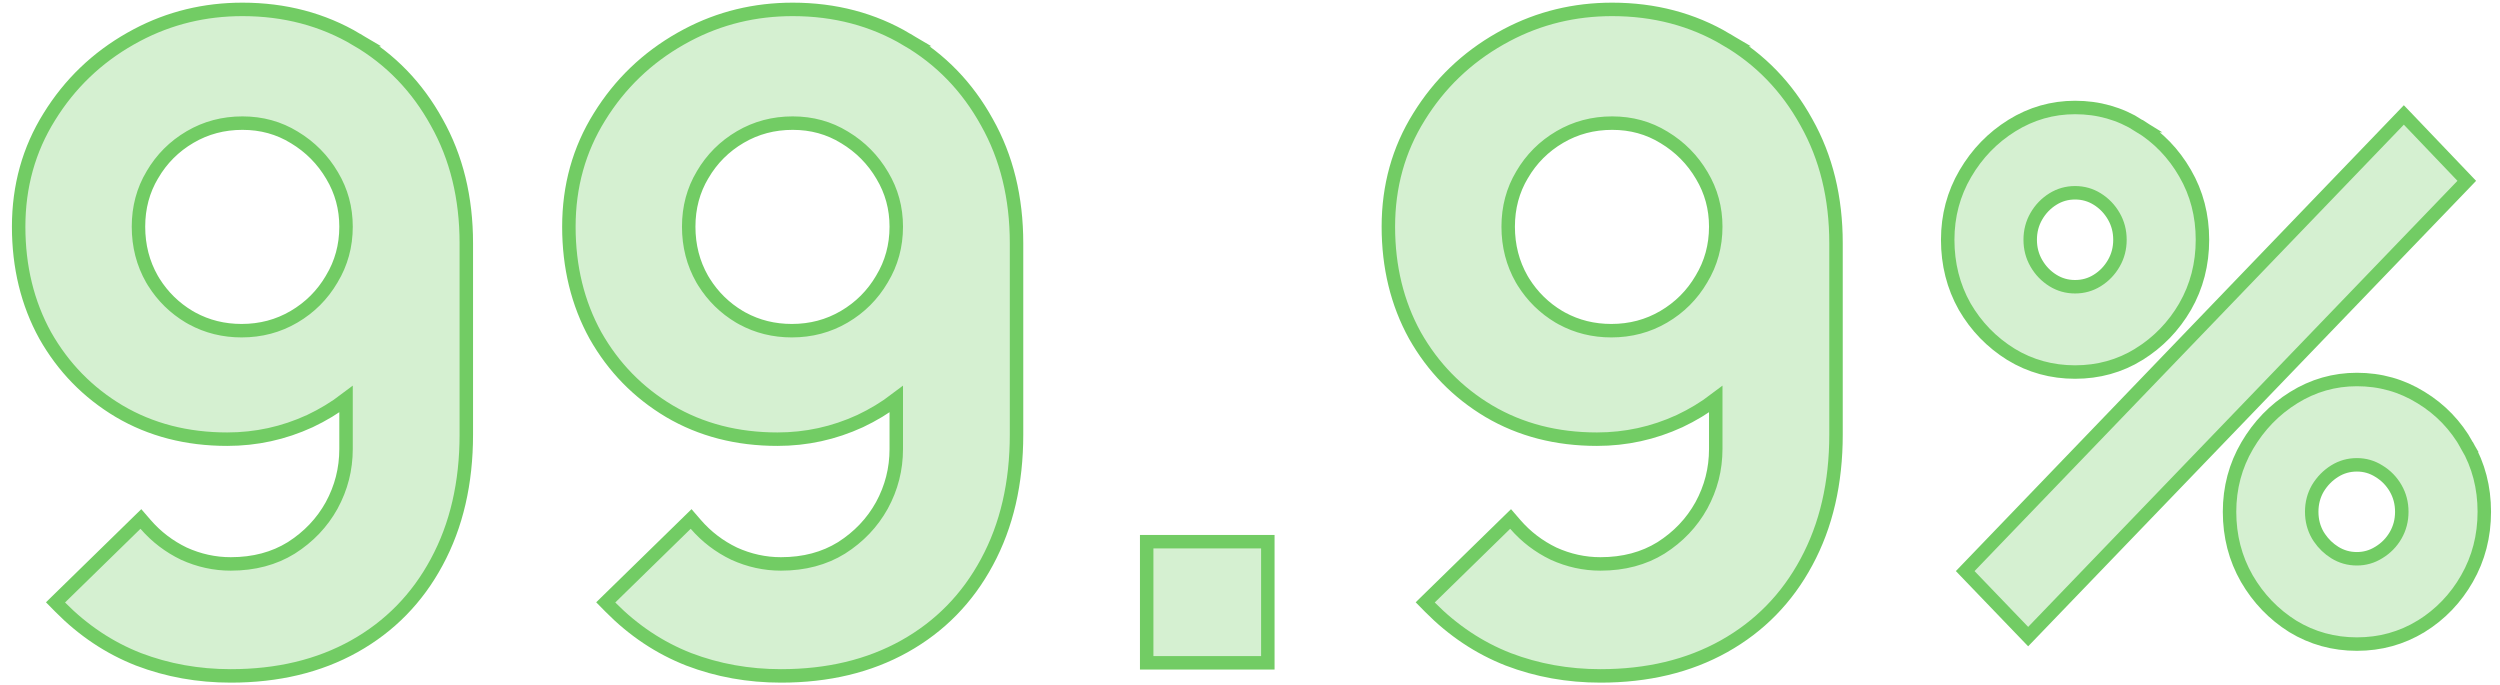 <svg width="197" height="54" viewBox="0 0 197 54" fill="none" xmlns="http://www.w3.org/2000/svg">
<path d="M185.725 29.905C187.563 29.905 189.252 30.38 190.781 31.329C192.304 32.257 193.512 33.515 194.401 35.095H194.4C195.31 36.664 195.763 38.412 195.763 40.329C195.763 42.248 195.309 44.008 194.398 45.596C193.51 47.155 192.304 48.41 190.786 49.355L190.781 49.356C189.251 50.288 187.562 50.754 185.725 50.754C183.888 50.754 182.199 50.288 180.669 49.356L180.663 49.352C179.163 48.408 177.958 47.154 177.053 45.598L177.052 45.596C176.141 44.008 175.688 42.248 175.688 40.329C175.688 38.443 176.151 36.7 177.081 35.114C178.003 33.539 179.226 32.276 180.745 31.332C182.272 30.382 183.935 29.905 185.725 29.905ZM189.806 9.458L194.032 13.883L194.382 14.25L194.03 14.617L160.202 49.767L159.819 50.164L159.436 49.766L155.211 45.369L154.858 45.001L155.211 44.634L189.04 9.457L189.423 9.058L189.806 9.458ZM185.725 36.628C185.083 36.628 184.503 36.793 183.973 37.124C183.43 37.463 182.987 37.915 182.641 38.487C182.323 39.042 182.163 39.653 182.163 40.329C182.163 41.006 182.323 41.616 182.641 42.171L182.775 42.38C183.099 42.854 183.498 43.237 183.973 43.534C184.503 43.865 185.083 44.031 185.725 44.031C186.347 44.031 186.919 43.867 187.452 43.534L187.457 43.531C188.014 43.193 188.453 42.744 188.778 42.181C189.099 41.623 189.261 41.009 189.261 40.329C189.261 39.649 189.099 39.036 188.778 38.478C188.453 37.915 188.014 37.466 187.457 37.128L187.452 37.124C186.919 36.791 186.347 36.628 185.725 36.628ZM163.516 8.47C165.355 8.47 167.039 8.945 168.552 9.897H168.551C170.069 10.824 171.282 12.078 172.187 13.652C173.1 15.223 173.553 16.974 173.553 18.894C173.553 20.813 173.1 22.572 172.189 24.159L172.188 24.162C171.282 25.72 170.067 26.974 168.549 27.918L168.548 27.92C167.035 28.853 165.353 29.317 163.516 29.317C161.679 29.317 159.99 28.853 158.46 27.921L158.457 27.918C156.939 26.974 155.724 25.72 154.818 24.162L154.814 24.155C153.922 22.569 153.479 20.811 153.479 18.894C153.479 17.007 153.942 15.265 154.872 13.679C155.794 12.104 157.017 10.841 158.536 9.896C160.063 8.947 161.726 8.47 163.516 8.47ZM163.516 15.191C162.874 15.191 162.294 15.357 161.764 15.688C161.223 16.026 160.79 16.475 160.463 17.042C160.142 17.599 159.98 18.213 159.98 18.894C159.98 19.574 160.142 20.187 160.463 20.744C160.79 21.311 161.223 21.761 161.764 22.099C162.294 22.43 162.874 22.595 163.516 22.595C164.158 22.595 164.738 22.43 165.268 22.099C165.809 21.761 166.242 21.311 166.569 20.744C166.89 20.187 167.052 19.574 167.052 18.894C167.052 18.213 166.89 17.599 166.569 17.042C166.242 16.475 165.809 16.026 165.268 15.688C164.738 15.357 164.158 15.191 163.516 15.191Z" fill="#72CC64" fill-opacity="0.3" stroke="#72CC64" stroke-width="1.061"/>
<path d="M127.041 0.74C130.358 0.74 133.361 1.529 136.037 3.115H136.036C138.706 4.675 140.809 6.851 142.342 9.632C143.905 12.401 144.678 15.586 144.678 19.168V34.249C144.678 38.055 143.907 41.408 142.347 44.292C140.812 47.15 138.645 49.364 135.853 50.926C133.059 52.489 129.807 53.261 126.113 53.261C123.555 53.261 121.132 52.827 118.847 51.955L118.843 51.953C116.549 51.054 114.494 49.684 112.681 47.848L112.307 47.468L112.688 47.095L118.631 41.289L119.035 40.895L119.403 41.321C120.247 42.295 121.252 43.063 122.421 43.627C123.612 44.167 124.841 44.437 126.113 44.437C127.951 44.437 129.535 44.01 130.883 43.176C132.252 42.306 133.31 41.192 134.066 39.831C134.824 38.444 135.201 36.964 135.201 35.383V31.458C134.326 32.124 133.377 32.699 132.351 33.183L132.346 33.185C130.284 34.133 128.113 34.607 125.838 34.607C122.662 34.607 119.819 33.877 117.324 32.404L117.322 32.403C114.86 30.936 112.918 28.945 111.499 26.438L111.496 26.433C110.097 23.896 109.403 21.034 109.403 17.862C109.403 14.677 110.206 11.785 111.819 9.2C113.423 6.606 115.56 4.551 118.224 3.042L118.732 2.764C121.286 1.414 124.058 0.74 127.041 0.74ZM127.041 9.702C125.528 9.702 124.155 10.068 122.912 10.797C121.662 11.53 120.674 12.519 119.941 13.769L119.939 13.771C119.212 14.99 118.845 16.35 118.845 17.862C118.845 19.376 119.201 20.748 119.907 21.991L120.047 22.224C120.764 23.365 121.694 24.277 122.843 24.963L123.078 25.095C124.259 25.736 125.554 26.058 126.972 26.058C128.485 26.058 129.858 25.692 131.101 24.963C132.351 24.23 133.339 23.241 134.072 21.991L134.075 21.985C134.825 20.743 135.201 19.372 135.201 17.862C135.201 16.398 134.836 15.062 134.108 13.841L134.106 13.837C133.372 12.586 132.382 11.584 131.129 10.828L131.125 10.826C129.908 10.078 128.55 9.702 127.041 9.702Z" fill="#72CC64" fill-opacity="0.3" stroke="#72CC64" stroke-width="1.061"/>
<path d="M99.905 42.685V52.23H90.359V42.685H99.905Z" fill="#72CC64" fill-opacity="0.3" stroke="#72CC64" stroke-width="1.061"/>
<path d="M62.466 0.74C65.783 0.74 68.786 1.529 71.462 3.115H71.461C74.131 4.675 76.235 6.851 77.768 9.632C79.33 12.401 80.103 15.586 80.103 19.168V34.249C80.103 38.055 79.333 41.408 77.772 44.292C76.237 47.15 74.07 49.364 71.278 50.926C68.484 52.489 65.232 53.261 61.538 53.261C58.981 53.261 56.557 52.827 54.273 51.955L54.269 51.953C51.974 51.054 49.919 49.684 48.106 47.848L47.732 47.468L48.113 47.095L54.057 41.289L54.46 40.895L54.828 41.321C55.672 42.295 56.677 43.063 57.847 43.627C59.037 44.167 60.266 44.437 61.538 44.437C63.377 44.437 64.96 44.01 66.309 43.176C67.677 42.306 68.735 41.192 69.491 39.831C70.249 38.444 70.626 36.964 70.626 35.383V31.458C69.752 32.124 68.802 32.699 67.776 33.183L67.772 33.185C65.709 34.133 63.538 34.607 61.264 34.607C58.087 34.607 55.244 33.877 52.749 32.404L52.747 32.403C50.286 30.936 48.343 28.945 46.924 26.438L46.921 26.433C45.522 23.896 44.828 21.034 44.828 17.862C44.828 14.677 45.632 11.785 47.244 9.2C48.848 6.606 50.985 4.551 53.649 3.042L54.157 2.764C56.711 1.414 59.483 0.74 62.466 0.74ZM62.466 9.702C60.953 9.702 59.58 10.068 58.337 10.797C57.087 11.53 56.099 12.519 55.366 13.769L55.364 13.771C54.637 14.99 54.271 16.35 54.27 17.862C54.27 19.376 54.626 20.748 55.332 21.991L55.473 22.224C56.189 23.365 57.119 24.277 58.269 24.963L58.503 25.095C59.684 25.736 60.979 26.058 62.398 26.058C63.91 26.058 65.283 25.692 66.526 24.963C67.776 24.23 68.764 23.241 69.497 21.991L69.5 21.985C70.25 20.743 70.626 19.372 70.626 17.862C70.626 16.398 70.261 15.062 69.533 13.841L69.531 13.837C68.798 12.586 67.808 11.584 66.555 10.828L66.551 10.826C65.333 10.078 63.976 9.702 62.466 9.702Z" fill="#72CC64" fill-opacity="0.3" stroke="#72CC64" stroke-width="1.061"/>
<path d="M19.107 0.74C22.424 0.74 25.428 1.529 28.104 3.115H28.102C30.773 4.675 32.876 6.851 34.409 9.632C35.971 12.401 36.745 15.586 36.745 19.168V34.249C36.745 38.055 35.974 41.408 34.414 44.292C32.879 47.15 30.712 49.364 27.92 50.926C25.126 52.489 21.873 53.261 18.18 53.261C15.622 53.261 13.199 52.827 10.914 51.955L10.91 51.953C8.616 51.054 6.561 49.684 4.748 47.848L4.374 47.468L4.755 47.095L10.698 41.289L11.102 40.895L11.47 41.321C12.314 42.295 13.319 43.063 14.488 43.627C15.679 44.167 16.908 44.437 18.18 44.437C20.018 44.437 21.602 44.01 22.95 43.176C24.319 42.306 25.377 41.192 26.133 39.831C26.89 38.444 27.267 36.964 27.268 35.383V31.458C26.393 32.124 25.443 32.699 24.418 33.183L24.413 33.185C22.351 34.133 20.18 34.607 17.905 34.607C14.729 34.607 11.886 33.877 9.391 32.404L9.389 32.403C6.927 30.936 4.985 28.945 3.565 26.438L3.562 26.433C2.164 23.896 1.47 21.034 1.47 17.862C1.47 14.677 2.273 11.785 3.886 9.2C5.49 6.606 7.627 4.551 10.291 3.042L10.799 2.764C13.353 1.414 16.125 0.74 19.107 0.74ZM19.107 9.702C17.595 9.702 16.222 10.068 14.979 10.797C13.729 11.53 12.741 12.519 12.008 13.769L12.006 13.771C11.279 14.99 10.912 16.35 10.912 17.862C10.912 19.376 11.268 20.748 11.974 21.991L12.114 22.224C12.83 23.365 13.761 24.277 14.91 24.963L15.145 25.095C16.326 25.736 17.621 26.058 19.039 26.058C20.552 26.058 21.925 25.692 23.168 24.963C24.418 24.23 25.406 23.241 26.139 21.991L26.142 21.985C26.892 20.743 27.268 19.372 27.268 17.862C27.267 16.398 26.903 15.062 26.175 13.841L26.173 13.837C25.439 12.586 24.449 11.584 23.196 10.828L23.192 10.826C21.974 10.078 20.617 9.702 19.107 9.702Z" fill="#72CC64" fill-opacity="0.3" stroke="#72CC64" stroke-width="1.061"/>
</svg>
